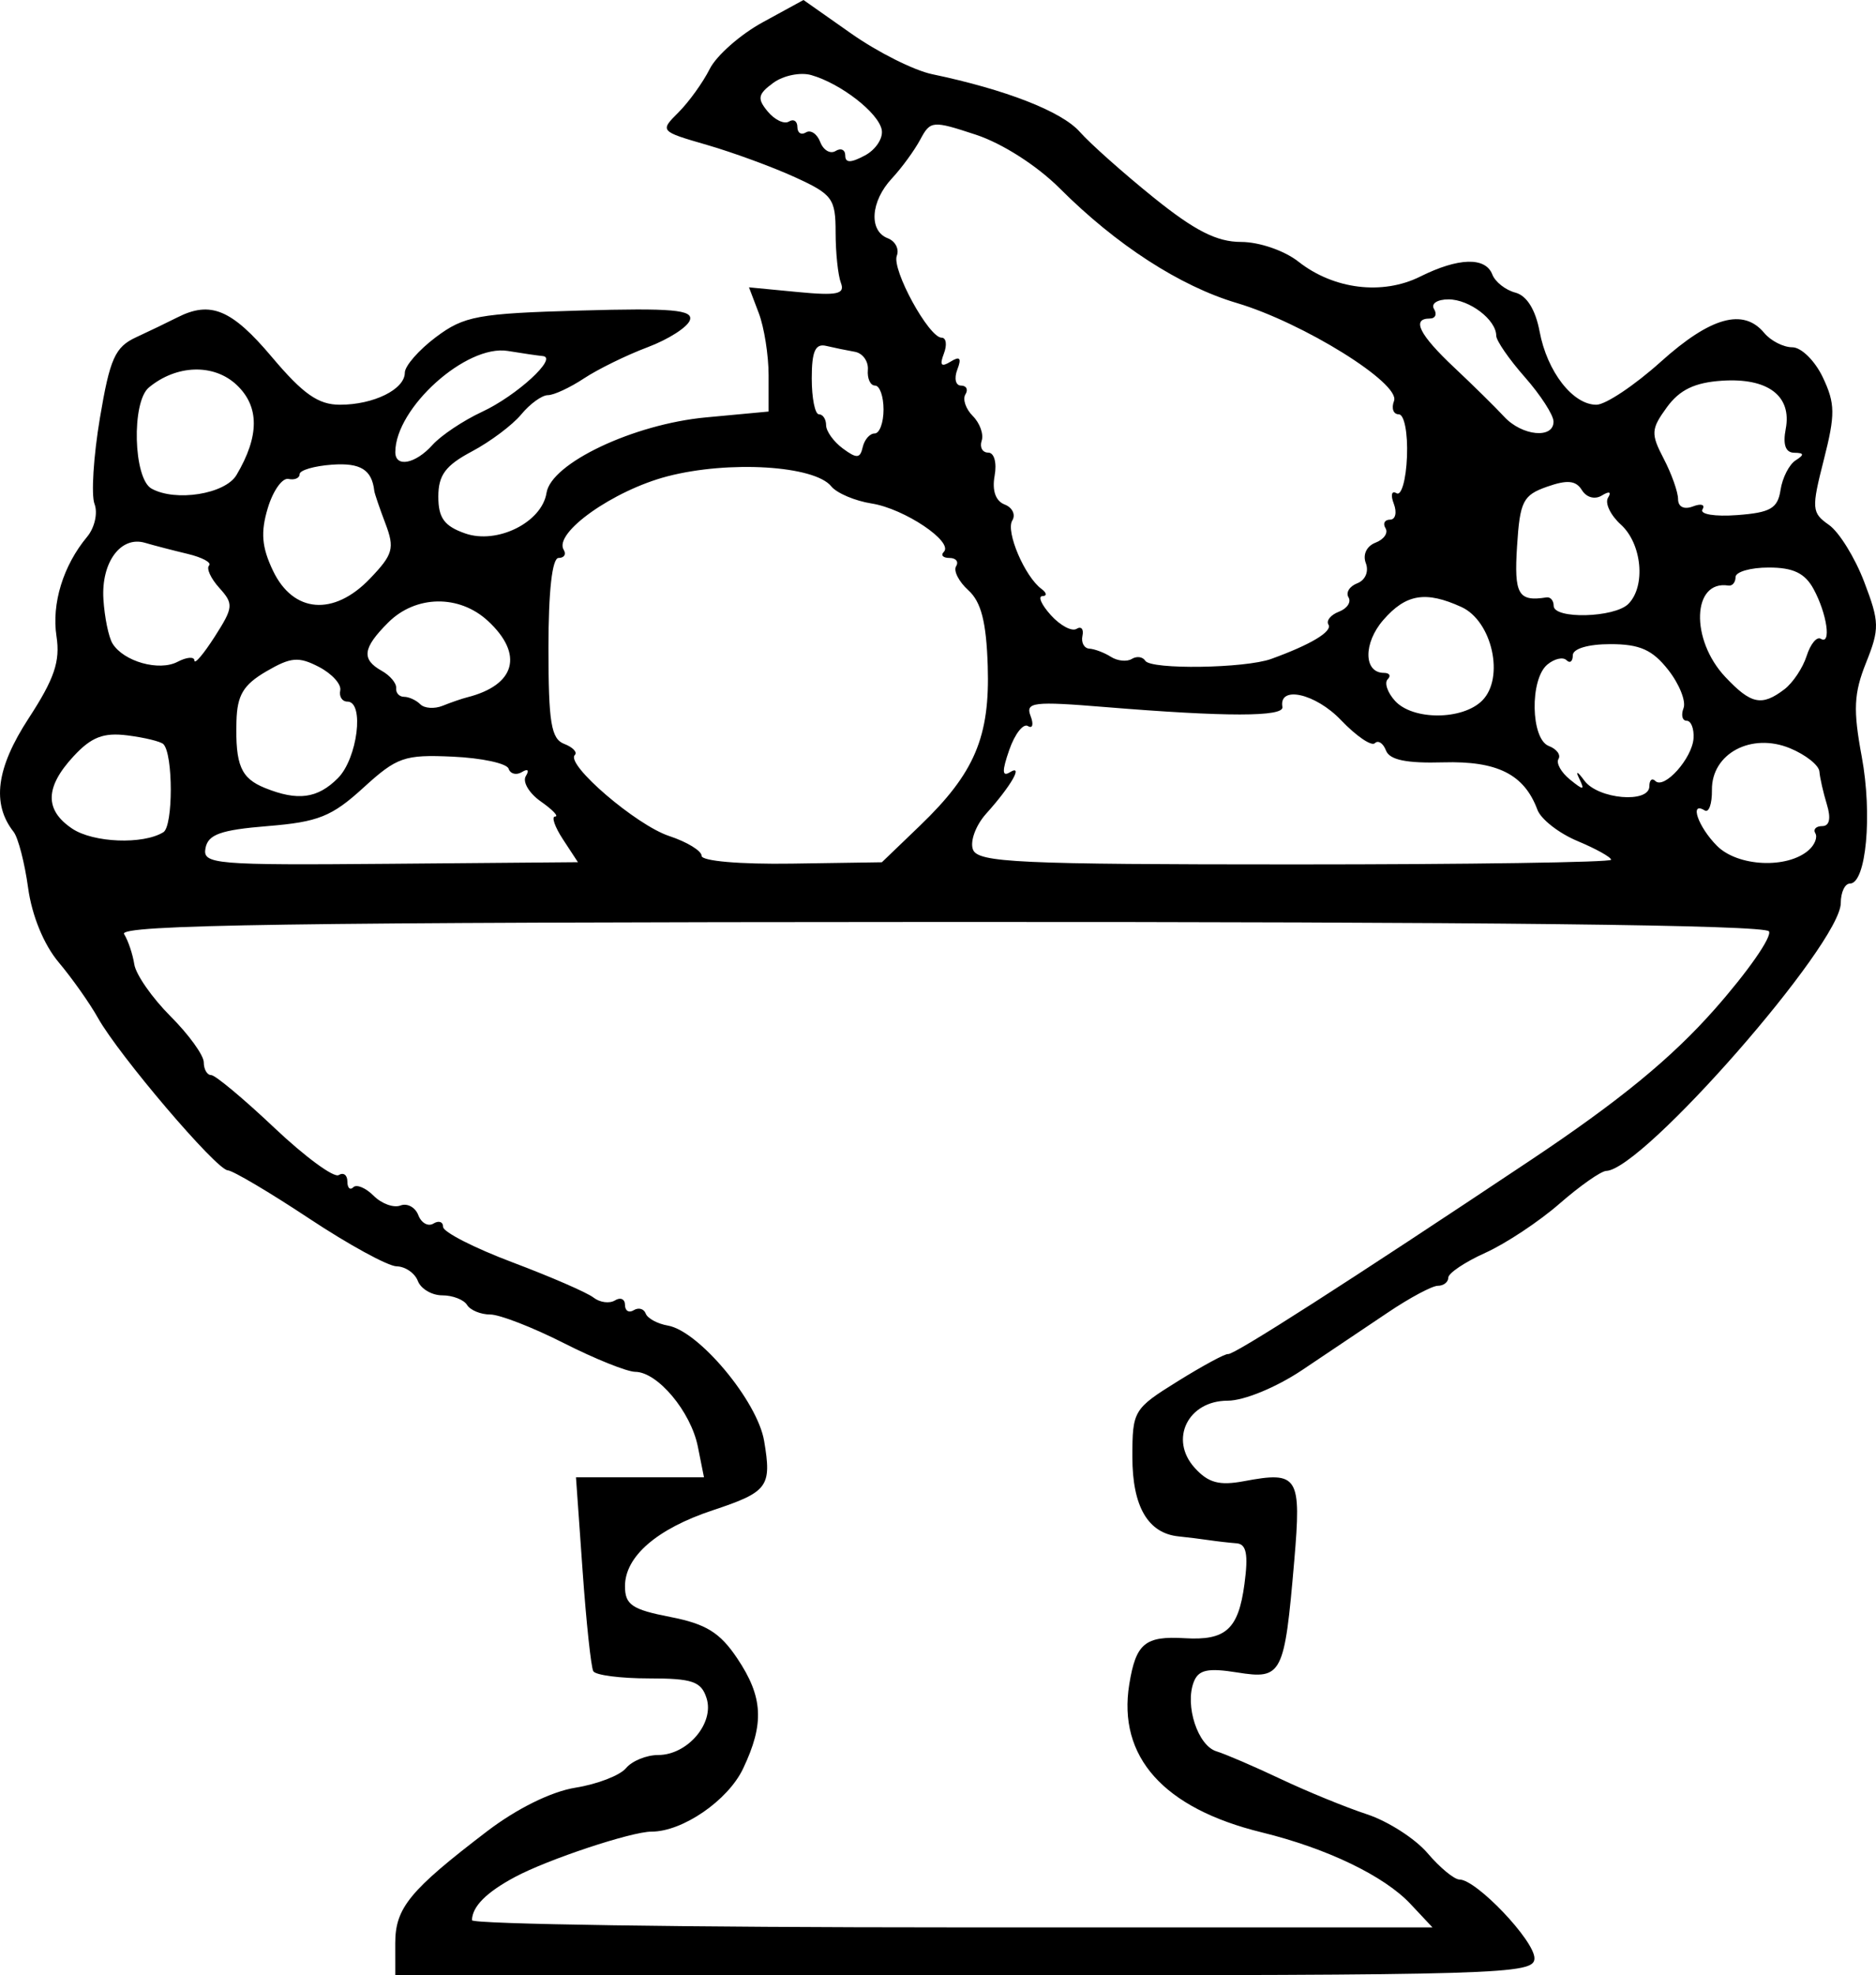 <?xml version="1.0" encoding="UTF-8"?>
<svg version="1.1" viewBox="0 0 425.14 447.48" xmlns="http://www.w3.org/2000/svg">
<g transform="translate(220.46 233.48)">
<path d="m-130.89 206.75c0-8.005 3.264-11.983 20.822-25.377 6.748-5.148 14.555-8.996 20.027-9.871 4.932-0.789 10.081-2.776 11.443-4.417 1.362-1.641 4.646-2.983 7.298-2.983 6.635 0 12.767-7.191 10.967-12.861-1.21-3.812-3.197-4.494-13.084-4.494-6.412 0-12.077-0.732-12.588-1.627-0.512-0.895-1.605-11.146-2.428-22.779l-1.498-21.152h29.007l-1.389-6.947c-1.583-7.917-9.102-16.904-14.175-16.945-1.88-0.015-9.169-2.944-16.199-6.508-7.029-3.564-14.537-6.481-16.685-6.481-2.148 0-4.508-0.976-5.246-2.17-0.737-1.193-3.266-2.17-5.62-2.17s-4.841-1.464-5.528-3.254c-0.687-1.79-2.853-3.283-4.813-3.318-1.96-0.035-10.886-4.914-19.835-10.842-8.949-5.928-17.247-10.838-18.44-10.911-2.612-0.16-24.654-26.037-29.417-34.536-1.861-3.321-5.864-8.985-8.895-12.588-3.362-3.996-6.063-10.569-6.924-16.856-0.777-5.668-2.257-11.381-3.288-12.694-5.006-6.374-3.937-14.451 3.4-25.708 5.849-8.973 7.191-12.919 6.32-18.588-1.139-7.414 1.519-16.045 6.945-22.553 1.704-2.044 2.456-5.387 1.672-7.431-0.784-2.043-0.236-10.797 1.219-19.452 2.271-13.513 3.432-16.101 8.213-18.314 3.063-1.417 7.264-3.439 9.336-4.493 7.52-3.825 12.329-1.818 21.392 8.931 7.112 8.435 10.55 10.847 15.458 10.847 7.646 0 14.704-3.486 14.704-7.261 0-1.523 3.173-5.15 7.051-8.059 6.38-4.786 9.5-5.359 32.785-6.019 20.745-0.588 25.547-0.168 24.77 2.17-0.531 1.595-4.858 4.364-9.617 6.153-4.759 1.79-11.233 4.963-14.388 7.051-3.155 2.088-6.834 3.797-8.177 3.797s-4.061 1.964-6.042 4.364-7.019 6.177-11.195 8.393c-5.966 3.166-7.593 5.357-7.593 10.228 0 4.829 1.338 6.669 6.053 8.328 7.268 2.556 17.425-2.493 18.467-9.18 1.047-6.719 19.731-15.564 36.105-17.093l14.221-1.328v-8.223c0-4.523-1-10.854-2.223-14.069l-2.223-5.846 11.015 1.058c8.975 0.862 10.793 0.48 9.816-2.066-0.659-1.718-1.199-6.862-1.199-11.431 0-7.666-0.711-8.632-9.22-12.516-5.071-2.315-14.045-5.606-19.943-7.313-10.67-3.089-10.702-3.125-6.442-7.374 2.354-2.349 5.535-6.766 7.068-9.817 1.533-3.051 6.943-7.817 12.023-10.591l9.235-5.045 10.844 7.622c5.964 4.192 14.192 8.322 18.283 9.179 16.724 3.5 29.378 8.436 33.473 13.056 2.386 2.692 9.939 9.408 16.783 14.924 9.296 7.492 14.298 10.029 19.775 10.029 4.118 0 9.822 1.959 13.014 4.47 7.992 6.287 19.044 7.639 27.589 3.377 8.646-4.313 14.801-4.489 16.345-0.467 0.642 1.672 2.987 3.517 5.212 4.098 2.588 0.677 4.57 3.855 5.502 8.823 1.704 9.084 7.522 16.58 12.867 16.58 2.071 0 8.652-4.393 14.624-9.763 11.259-10.123 18.691-12.189 23.406-6.508 1.485 1.79 4.357 3.254 6.38 3.254s5.134 3.071 6.912 6.826c2.809 5.932 2.838 8.374 0.219 18.656-2.826 11.095-2.754 12.013 1.162 14.755 2.296 1.608 5.885 7.401 7.974 12.873 3.488 9.132 3.523 10.638 0.434 18.36-2.777 6.942-2.949 10.654-0.979 21.244 2.452 13.185 1.002 28.776-2.676 28.776-1.139 0-2.071 1.979-2.071 4.397 0 9.239-44.819 60.42-53.152 60.698-1.193 0.04-5.96 3.381-10.592 7.424-4.633 4.043-12.199 9.054-16.813 11.135-4.615 2.081-8.391 4.612-8.391 5.624 0 1.012-1.061 1.84-2.357 1.84-1.296 0-6.422 2.743-11.39 6.095-4.968 3.352-13.698 9.21-19.401 13.017-5.888 3.93-13.174 6.922-16.86 6.922-8.991 0-13.294 8.766-7.464 15.208 3.08 3.403 5.568 4.077 11.175 3.025 12.318-2.311 13.039-1.162 11.383 18.114-2.218 25.811-2.747 26.842-12.926 25.215-6.686-1.069-8.783-0.607-9.85 2.172-2.046 5.331 0.928 14.406 5.144 15.695 2.053 0.627 8.613 3.451 14.579 6.274 5.966 2.823 14.752 6.417 19.525 7.987 4.773 1.57 10.961 5.539 13.752 8.82 2.791 3.281 6.048 5.966 7.238 5.966 3.81 0 16.976 13.831 16.976 17.833 0 3.659-6.766 3.861-129.08 3.861h-129.08zm230.07-8.912c-5.984-6.37-18.927-12.594-33.73-16.22-22.239-5.448-32.659-17.107-29.99-33.555 1.501-9.247 3.569-10.964 12.552-10.423 9.334 0.563 12.172-2.009 13.549-12.277 0.902-6.728 0.452-9.049-1.792-9.221-1.649-0.127-4.462-0.448-6.252-0.714-1.79-0.266-4.893-0.65-6.896-0.854-6.927-0.706-10.46-6.776-10.46-17.971 0-10.517 0.253-10.939 10.305-17.188 5.668-3.523 10.793-6.289 11.39-6.146 1.229 0.295 27.312-16.417 68.536-43.913 20.069-13.386 31.884-23.066 41.696-34.163 7.53-8.516 13.08-16.474 12.332-17.683-0.901-1.459-64.147-2.175-187.89-2.129-146.91 0.055-186.18 0.636-184.87 2.735 0.915 1.466 1.958 4.558 2.317 6.872s4.049 7.602 8.198 11.751c4.149 4.149 7.544 8.846 7.544 10.437 0 1.591 0.756 2.893 1.681 2.893 0.925 0 7.361 5.371 14.303 11.936 6.942 6.565 13.508 11.388 14.59 10.719 1.083-0.669 1.968-0.02 1.968 1.443 0 1.462 0.604 2.055 1.343 1.316 0.739-0.739 2.817 0.131 4.619 1.933s4.533 2.793 6.071 2.203c1.537-0.59 3.357 0.392 4.044 2.182 0.687 1.79 2.232 2.647 3.434 1.905 1.202-0.743 2.185-0.402 2.185 0.758 0 1.159 7.078 4.774 15.729 8.032 8.651 3.258 16.906 6.845 18.345 7.97 1.439 1.125 3.636 1.415 4.881 0.646s2.264-0.308 2.264 1.026 0.893 1.874 1.984 1.199c1.091-0.674 2.312-0.333 2.712 0.758 0.4 1.091 2.66 2.318 5.021 2.725 7.021 1.212 20.289 17.101 21.813 26.124 1.756 10.394 0.896 11.552-11.686 15.731-12.616 4.191-19.845 10.449-19.845 17.183 0 4.204 1.588 5.284 10.239 6.966 8.113 1.577 11.266 3.522 15.186 9.362 5.886 8.77 6.205 14.793 1.326 25.024-3.43 7.194-13.692 14.248-20.727 14.248-4.573 0-23.515 6.291-30.973 10.288-6.476 3.47-9.666 6.677-9.729 9.78-0.018 0.895 48.95 1.627 108.82 1.627h108.85zm-192.06-241.17c-1.865-2.846-2.662-5.174-1.773-5.174 0.89 0-0.569-1.531-3.24-3.403-2.672-1.871-4.203-4.463-3.402-5.759 0.828-1.34 0.456-1.738-0.863-0.923-1.276 0.788-2.647 0.45-3.048-0.752-0.401-1.202-6.1-2.428-12.665-2.724-10.959-0.495-12.618 0.083-20.255 7.053-7.137 6.514-10.213 7.746-21.67 8.677-10.627 0.863-13.504 1.882-14.094 4.992-0.696 3.665 1.891 3.885 41.829 3.547l42.571-0.36zm80.905-3.107c12.395-11.91 15.877-20.118 15.357-36.195-0.322-9.943-1.488-14.495-4.385-17.117-2.171-1.964-3.424-4.418-2.785-5.451 0.639-1.034-0.035-1.879-1.498-1.879-1.462 0-2.041-0.618-1.286-1.373 2.272-2.272-8.938-9.792-16.337-10.958-3.8-0.599-7.926-2.35-9.17-3.893-3.799-4.71-23.201-5.895-37.124-2.269-12.278 3.198-25.872 12.829-23.507 16.655 0.625 1.011 0.102 1.837-1.162 1.837-1.454 0-2.297 7.482-2.297 20.378 0 16.901 0.608 20.611 3.565 21.746 1.961 0.752 3.043 1.889 2.406 2.527-2.12 2.12 13.925 15.88 21.389 18.344 4.043 1.334 7.351 3.356 7.351 4.492 0 1.183 8.725 1.935 20.424 1.76l20.424-0.306zm156.62 7.725c0-0.581-3.431-2.489-7.624-4.241-4.193-1.752-8.274-4.938-9.07-7.08-2.98-8.025-9.078-11.094-21.348-10.742-8.342 0.239-12.154-0.549-12.971-2.683-0.636-1.662-1.772-2.407-2.525-1.655-0.752 0.752-4.211-1.608-7.686-5.244-5.769-6.036-14.14-7.909-13.26-2.966 0.403 2.263-12.751 2.267-40.238 0.015-16.195-1.327-18.034-1.108-16.838 2.008 0.738 1.924 0.472 2.96-0.591 2.303-1.063-0.657-2.966 1.766-4.227 5.385-1.674 4.801-1.64 6.176 0.124 5.086 3.186-1.969 0.298 3.082-5.358 9.371-2.366 2.631-3.712 6.28-2.999 8.136 1.13 2.946 10.21 3.365 72.952 3.365 39.413 0 71.66-0.475 71.66-1.056zm44.789-2.178c1.366-1.204 2.041-2.922 1.499-3.817s0.163-1.627 1.565-1.627c1.642 0 2.018-1.74 1.056-4.881-0.822-2.685-1.587-6.051-1.699-7.48-0.112-1.429-3.104-3.8-6.649-5.268-8.77-3.633-17.814 1.195-17.708 9.452 0.04 3.126-0.692 5.211-1.627 4.633-3.562-2.202-1.498 3.746 2.787 8.031 4.715 4.715 15.928 5.232 20.777 0.957zm-372.87-4.058c2.238-1.383 2.237-17.715-1e-3 -19.954-0.599-0.599-4.251-1.489-8.117-1.978-5.46-0.691-8.188 0.362-12.228 4.721-6.504 7.018-6.604 12.184-0.319 16.399 4.788 3.211 16.066 3.654 20.665 0.811zm39.538-12.233c4.458-4.458 6.07-17.356 2.17-17.356-1.193 0-1.925-1.141-1.627-2.534 0.298-1.394-1.879-3.793-4.84-5.331-4.583-2.381-6.355-2.228-11.932 1.028-5.187 3.029-6.591 5.38-6.746 11.297-0.26 9.953 1.001 12.902 6.463 15.109 7.423 2.999 11.899 2.399 16.512-2.213zm297.22 1.808c0-1.392 0.604-1.927 1.343-1.188 2.001 2.001 8.383-5.127 8.666-9.68 0.135-2.176-0.566-3.957-1.559-3.957-0.993 0-1.311-1.287-0.708-2.859 0.603-1.573-0.962-5.478-3.48-8.678-3.577-4.547-6.439-5.819-13.097-5.819-5.045 0-8.52 1.032-8.52 2.531 0 1.392-0.642 1.889-1.427 1.104-0.785-0.785-2.738-0.34-4.339 0.989-4.015 3.332-3.773 16.877 0.33 18.451 1.783 0.684 2.77 2.007 2.193 2.94-0.577 0.933 0.593 3.027 2.598 4.654 3.13 2.538 3.422 2.496 2.065-0.297-0.87-1.79-0.33-1.546 1.2 0.542 3.098 4.229 14.736 5.228 14.736 1.266zm-37.887-19.397c5.131-5.131 2.267-18.021-4.712-21.2-8.114-3.697-12.568-2.955-17.703 2.951-4.556 5.24-4.471 11.975 0.151 11.975 1.264 0 1.646 0.653 0.848 1.451-0.798 0.798-0.054 2.995 1.653 4.881 4.02 4.442 15.296 4.409 19.763-0.058zm-230.04-0.733c10.983-2.772 12.892-9.738 4.737-17.294-6.52-6.043-16.388-5.885-22.636 0.363-5.774 5.774-6.107 8.319-1.433 10.935 1.897 1.062 3.361 2.818 3.254 3.904-0.107 1.086 0.701 1.974 1.794 1.974 1.094 0 2.751 0.763 3.683 1.695 0.932 0.932 3.21 1.082 5.062 0.333 1.852-0.749 4.344-1.608 5.537-1.909zm298.53-1.823c1.915-1.458 4.181-4.858 5.037-7.556 0.856-2.697 2.296-4.447 3.2-3.889 2.45 1.514 1.414-5.674-1.623-11.258-1.965-3.612-4.61-4.881-10.172-4.881-4.134 0-7.517 0.976-7.517 2.17 0 1.193-0.732 2.054-1.627 1.913-8.208-1.296-8.67 12.221-0.707 20.694 5.835 6.208 8.272 6.718 13.408 2.807zm-360.32-6.507c0.02 0.937 2.091-1.506 4.603-5.427 4.23-6.606 4.307-7.417 1.043-11.023-1.938-2.141-2.987-4.428-2.332-5.083 0.655-0.655-1.54-1.842-4.877-2.639-3.337-0.797-7.673-1.923-9.635-2.504-5.483-1.622-9.938 4.394-9.432 12.735 0.25 4.11 1.18 8.648 2.067 10.084 2.522 4.08 10.544 6.337 14.729 4.144 2.088-1.094 3.813-1.223 3.833-0.286zm244.03-0.377c8.952-3.233 13.922-6.218 12.955-7.782-0.549-0.888 0.522-2.199 2.381-2.912 1.859-0.713 2.835-2.178 2.17-3.254-0.665-1.077 0.233-2.511 1.995-3.187 1.812-0.695 2.652-2.673 1.932-4.548-0.743-1.936 0.171-3.872 2.194-4.648 1.907-0.732 2.927-2.204 2.267-3.272-0.66-1.068-0.197-1.942 1.029-1.942 1.226 0 1.606-1.625 0.844-3.61-0.762-1.986-0.484-3.053 0.617-2.373s2.169-3.064 2.373-8.322c0.207-5.355-0.613-9.56-1.866-9.56-1.23 0-1.711-1.367-1.07-3.039 1.519-3.958-20.586-17.708-35.67-22.187-12.837-3.812-27.29-13.168-40.043-25.921-5.181-5.181-13.053-10.221-19.047-12.194-9.849-3.242-10.302-3.203-12.609 1.107-1.316 2.459-4.213 6.425-6.438 8.813-4.816 5.17-5.276 11.866-0.928 13.534 1.714 0.658 2.64 2.439 2.058 3.957-1.197 3.119 7.255 18.574 10.158 18.574 1.038 0 1.264 1.625 0.502 3.61-1.012 2.638-0.603 3.126 1.522 1.814 2.124-1.313 2.534-0.825 1.522 1.814-0.762 1.986-0.382 3.61 0.844 3.61 1.226 0 1.675 0.898 0.997 1.995-0.678 1.097 0.075 3.302 1.673 4.901 1.598 1.598 2.502 4.118 2.009 5.599-0.494 1.481 0.179 2.692 1.495 2.692 1.348 0 1.976 2.296 1.439 5.258-0.604 3.331 0.226 5.711 2.264 6.493 1.77 0.679 2.553 2.311 1.74 3.627-1.537 2.487 2.837 12.727 6.623 15.504 1.195 0.877 1.289 1.609 0.21 1.627-1.08 0.018-0.217 1.963 1.917 4.321 2.134 2.358 4.75 3.75 5.814 3.093s1.665 0.054 1.337 1.58c-0.328 1.526 0.38 2.834 1.573 2.906 1.193 0.072 3.39 0.907 4.881 1.854 1.492 0.947 3.621 1.16 4.731 0.474 1.111-0.686 2.483-0.5 3.05 0.414 1.268 2.045 22.601 1.733 28.557-0.418zm80.921-12.455c3.997-3.997 3.093-13.636-1.684-17.96-2.358-2.134-3.672-4.877-2.919-6.095 0.827-1.339 0.282-1.543-1.378-0.517-1.592 0.984-3.504 0.474-4.546-1.213-1.355-2.192-3.303-2.382-7.885-0.771-5.468 1.923-6.159 3.292-6.809 13.48-0.697 10.943 0.262 12.609 6.673 11.597 0.895-0.141 1.627 0.719 1.627 1.913 0 3.061 13.78 2.708 16.922-0.434zm-285.18-5.728c5.256-5.486 5.644-6.866 3.511-12.478-1.319-3.47-2.454-6.798-2.522-7.394-0.548-4.806-3.116-6.405-9.554-5.947-4.05 0.288-7.366 1.256-7.368 2.151-2e-3 0.895-1.144 1.383-2.537 1.085-1.393-0.298-3.502 2.682-4.686 6.624-1.645 5.474-1.365 8.818 1.183 14.162 4.586 9.616 13.764 10.367 21.974 1.798zm319.67-20.089c0.421-2.76 1.962-5.778 3.423-6.707 2.012-1.278 1.937-1.696-0.308-1.721-1.98-0.022-2.624-1.817-1.938-5.402 1.43-7.479-4.046-11.615-14.454-10.919-6.183 0.413-9.594 2.057-12.475 6.011-3.607 4.951-3.672 6.003-0.723 11.656 1.782 3.418 3.247 7.539 3.254 9.158 9e-3 1.767 1.359 2.428 3.38 1.652 1.852-0.711 2.82-0.407 2.151 0.676-0.677 1.095 2.807 1.668 7.854 1.291 7.566-0.564 9.197-1.509 9.836-5.695zm-349.91-3.388c5.223-8.816 5.229-15.529 0.019-20.424-5.16-4.848-13.622-4.59-19.881 0.604-3.958 3.285-3.511 20.598 0.591 22.894 5.449 3.05 16.707 1.254 19.271-3.075zm44.413-6.811c1.93-2.149 6.977-5.52 11.216-7.492 7.882-3.666 17.317-12.322 13.781-12.643-1.08-0.098-4.643-0.619-7.919-1.157-9.408-1.547-25.502 12.92-25.502 22.923 0 3.558 4.556 2.677 8.423-1.63zm100.21-2.601c1.106 0 2.01-2.441 2.01-5.424 0-2.983-0.868-5.424-1.928-5.424-1.061 0-1.793-1.594-1.627-3.542s-1.163-3.798-2.953-4.111c-1.79-0.313-4.719-0.916-6.508-1.339-2.451-0.58-3.254 1.237-3.254 7.364 0 4.474 0.732 8.135 1.627 8.136s1.627 1.113 1.627 2.473c0 1.36 1.708 3.735 3.797 5.278 3.147 2.326 3.917 2.274 4.498-0.303 0.386-1.71 1.606-3.109 2.712-3.109zm153.84-2.712c-0.019-1.492-2.948-6.017-6.508-10.057-3.561-4.04-6.474-8.258-6.474-9.375 0-3.611-6.073-8.229-10.82-8.229-2.542 0-4.019 0.976-3.281 2.17 0.737 1.193 0.307 2.17-0.957 2.17-4.202 0-2.381 3.651 5.526 11.085 4.303 4.045 9.401 9.064 11.329 11.152 4.046 4.382 11.236 5.079 11.185 1.085zm-152.24-66.085c-0.761-3.866-9.283-10.476-15.973-12.389-2.449-0.701-6.317 0.09-8.596 1.756-3.508 2.565-3.702 3.561-1.268 6.495 1.582 1.906 3.741 2.93 4.799 2.276 1.058-0.654 1.924-0.097 1.924 1.237s0.874 1.885 1.942 1.225c1.068-0.66 2.526 0.32 3.239 2.179 0.713 1.859 2.28 2.772 3.482 2.029 1.202-0.743 2.185-0.282 2.185 1.024 0 1.713 1.245 1.708 4.47-0.018 2.458-1.316 4.167-3.931 3.797-5.812z" stroke-width="2.17"/>
</g>
</svg>
